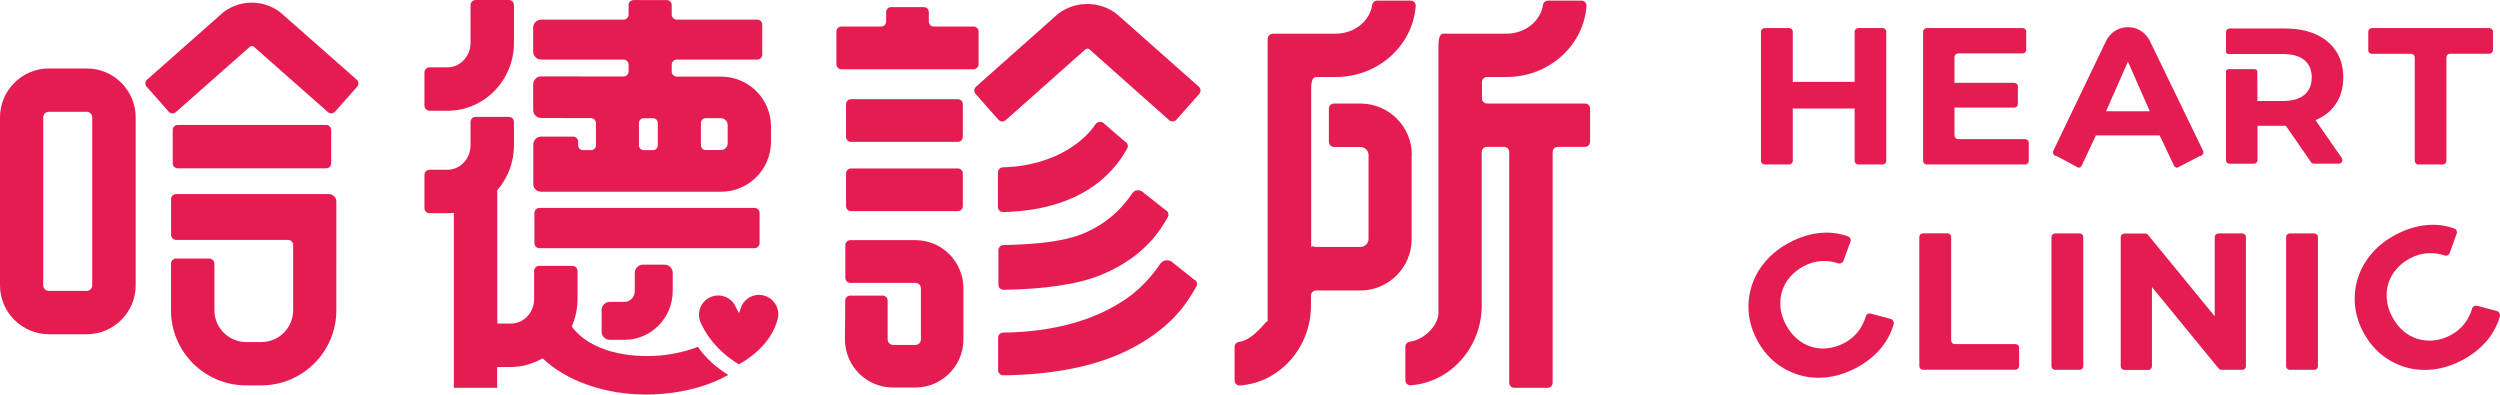 <?xml version="1.0" encoding="utf-8"?>
<svg xmlns="http://www.w3.org/2000/svg" viewBox="-294.207 365.119 245.79 38.79" width="245.79px" height="38.79px">
  <defs>
    <style type="text/css">
	.st0{opacity:0.8;fill:#F0F0F0;}
	.st1{fill:#FFFFFF;}
	.st2{fill:none;stroke:#E51C52;stroke-width:1.597;stroke-miterlimit:10;}
	.st3{fill:none;stroke:#000000;stroke-width:2;stroke-miterlimit:10;}
	.st4{fill:#E51C52;}
	.st5{opacity:0.05;fill:#E51C52;}
	.st6{fill:#FFE54D;}
	.st7{fill:#6ADBC6;}
	.st8{fill:#FF73C0;}
	.st9{fill:#D0D0D0;}
	.st10{fill:#ED4C5C;}
	.st11{fill:#0071B8;}
	.st12{fill:#616466;}
	.st13{fill:#FFCE31;}
	.st14{fill:#C79127;}
	.st15{fill:#94989B;}
	.st16{fill:#66CAF2;}
	.st17{fill:#B0BDC6;}
	.st18{fill:#CAD5DD;}
	.st19{fill:#DFE9EF;}
	.st20{clip-path:url(#SVGID_00000003788647492567396620000012193650055540771981_);}
	.st21{fill-rule:evenodd;clip-rule:evenodd;fill:#FFE1D2;}
	.st22{fill-rule:evenodd;clip-rule:evenodd;fill:#FFFFFF;}
	.st23{fill-rule:evenodd;clip-rule:evenodd;fill:#8DCCDD;}
	.st24{fill:#242424;}
	.st25{fill:#464646;}
	.st26{fill-rule:evenodd;clip-rule:evenodd;fill:#F6CB36;}
	.st27{fill-rule:evenodd;clip-rule:evenodd;}
	.st28{fill:#FF74AB;}
	.st29{clip-path:url(#SVGID_00000089567955497710894950000004564939106291094162_);}
	.st30{fill-rule:evenodd;clip-rule:evenodd;fill:#FFAFDB;}
	.st31{fill-rule:evenodd;clip-rule:evenodd;fill:#FFA5D1;}
	.st32{fill:#E4A374;}
	.st33{fill:#F2846B;}
	.st34{fill:#626262;}
	.st35{fill:#FF3D2B;}
	.st36{clip-path:url(#SVGID_00000072247754958669075860000003563604013372425393_);}
	.st37{fill-rule:evenodd;clip-rule:evenodd;fill:#FF8F71;}
	.st38{fill-rule:evenodd;clip-rule:evenodd;fill:#FF804E;}
	.st39{fill-rule:evenodd;clip-rule:evenodd;fill:#FFBCD3;}
	.st40{clip-path:url(#SVGID_00000044897576142351777560000005580061451103683720_);}
	.st41{fill-rule:evenodd;clip-rule:evenodd;fill:#FFC0DB;}
	.st42{fill:#FF5F49;}
	.st43{clip-path:url(#SVGID_00000037663531149197560620000016902674294341047205_);}
	.st44{fill-rule:evenodd;clip-rule:evenodd;fill:#EA6789;}
	.st45{fill-rule:evenodd;clip-rule:evenodd;fill:#FFDDD2;}
	.st46{fill-rule:evenodd;clip-rule:evenodd;fill:#463124;}
	.st47{clip-path:url(#SVGID_00000093876712289763696530000013491624063632452539_);}
	.st48{fill:#D9816D;}
	.st49{fill:#EEAC95;}
	.st50{fill-rule:evenodd;clip-rule:evenodd;fill:#ADECE4;}
	.st51{clip-path:url(#SVGID_00000060741536368871064450000000748190747862479003_);}
	.st52{fill-rule:evenodd;clip-rule:evenodd;fill:#FFE2D3;}
	.st53{fill:none;stroke:#000000;stroke-width:3.962;stroke-linecap:round;stroke-linejoin:round;stroke-miterlimit:22.926;}
	.st54{fill-rule:evenodd;clip-rule:evenodd;fill:#FFDECA;}
	.st55{fill:none;stroke:#985C3B;stroke-width:3.786;stroke-linecap:round;stroke-linejoin:round;stroke-miterlimit:22.926;}
	.st56{fill-rule:evenodd;clip-rule:evenodd;fill:#454544;}

		.st57{clip-path:url(#SVGID_00000135690378772157544680000008592861349934607804_);fill-rule:evenodd;clip-rule:evenodd;fill:#212121;}
	.st58{fill-rule:evenodd;clip-rule:evenodd;fill:#676155;}
	.st59{fill:none;stroke:#000000;stroke-width:3.962;stroke-miterlimit:22.926;}

		.st60{clip-path:url(#SVGID_00000007392077890153935540000011798188029761511558_);fill-rule:evenodd;clip-rule:evenodd;fill:#212121;}
	.st61{fill-rule:evenodd;clip-rule:evenodd;fill:#ABABAB;}
	.st62{fill-rule:evenodd;clip-rule:evenodd;fill:#232323;}
	.st63{fill:none;stroke:#676155;stroke-width:3.962;stroke-linecap:round;stroke-linejoin:round;stroke-miterlimit:22.926;}
	.st64{fill:none;stroke:#000000;stroke-width:3.962;stroke-linecap:round;stroke-miterlimit:22.926;}
	.st65{fill:none;stroke:#49443B;stroke-width:3.495;stroke-linecap:round;stroke-linejoin:round;stroke-miterlimit:22.926;}
	.st66{fill-rule:evenodd;clip-rule:evenodd;fill:#A7F9FD;}
	.st67{fill:none;stroke:#000000;stroke-width:3.786;stroke-linecap:round;stroke-linejoin:round;stroke-miterlimit:22.926;}
	.st68{fill:none;stroke:#49443B;stroke-width:2.33;stroke-linecap:round;stroke-linejoin:round;stroke-miterlimit:22.926;}
	.st69{fill:none;stroke:#25231E;stroke-width:5.126;stroke-linecap:round;stroke-linejoin:round;stroke-miterlimit:22.926;}
	.st70{fill-rule:evenodd;clip-rule:evenodd;fill:#F9DDCB;}
	.st71{fill:none;stroke:#25231E;stroke-width:3.938;stroke-linecap:round;stroke-miterlimit:22.926;}
	.st72{fill:none;stroke:#25231E;stroke-width:3.939;stroke-linecap:round;stroke-miterlimit:22.926;}
	.st73{fill:none;stroke:#25231E;stroke-width:3.138;stroke-linecap:round;stroke-linejoin:round;stroke-miterlimit:22.926;}
	.st74{fill:none;stroke:#25231E;stroke-width:3.139;stroke-linecap:round;stroke-linejoin:round;stroke-miterlimit:22.926;}
	.st75{fill:none;stroke:#25231E;stroke-width:3.937;stroke-linecap:round;stroke-miterlimit:22.926;}
	.st76{fill:none;stroke:#25231E;stroke-width:3.928;stroke-linecap:round;stroke-linejoin:round;stroke-miterlimit:22.926;}
	.st77{fill:none;stroke:#25231E;stroke-width:3.927;stroke-linecap:round;stroke-linejoin:round;stroke-miterlimit:22.926;}
	.st78{fill:none;stroke:#000000;stroke-width:3.95;stroke-linecap:round;stroke-linejoin:round;stroke-miterlimit:22.926;}
	.st79{fill:none;stroke:#25231E;stroke-width:4.703;stroke-linecap:round;stroke-linejoin:round;stroke-miterlimit:22.926;}
	.st80{fill:none;stroke:#25231E;stroke-width:4.703;stroke-linecap:round;stroke-linejoin:round;stroke-miterlimit:22.926;}
	.st81{fill:none;stroke:#25231E;stroke-width:3.921;stroke-linecap:round;stroke-linejoin:round;stroke-miterlimit:22.926;}
	.st82{fill:none;stroke:#C77246;stroke-width:4.744;stroke-linecap:round;stroke-linejoin:round;stroke-miterlimit:22.926;}
	.st83{clip-path:url(#SVGID_00000016775293371546092900000002987567014225728181_);}

		.st84{clip-path:url(#SVGID_00000151530495823522347790000001813150801217652912_);fill-rule:evenodd;clip-rule:evenodd;fill:#212121;}

		.st85{clip-path:url(#SVGID_00000159471713327028222550000011061486234049569179_);fill-rule:evenodd;clip-rule:evenodd;fill:#212121;}
	.st86{clip-path:url(#SVGID_00000108992935789586809350000010601311867958218941_);}

		.st87{clip-path:url(#SVGID_00000143586364811497997400000014987830311737532333_);fill-rule:evenodd;clip-rule:evenodd;fill:#212121;}

		.st88{clip-path:url(#SVGID_00000070824730279333431960000001740627053997239684_);fill-rule:evenodd;clip-rule:evenodd;fill:#212121;}
	.st89{clip-path:url(#SVGID_00000074430970795564153050000002217589742953714849_);}

		.st90{clip-path:url(#SVGID_00000109741731289495235600000017975313795970905239_);fill-rule:evenodd;clip-rule:evenodd;fill:#212121;}

		.st91{clip-path:url(#SVGID_00000021090089985969369580000015298764592402587041_);fill-rule:evenodd;clip-rule:evenodd;fill:#212121;}
	.st92{clip-path:url(#SVGID_00000004526927032962449650000012296599214677944767_);}

		.st93{clip-path:url(#SVGID_00000181793784863840742230000000963403634937846207_);fill-rule:evenodd;clip-rule:evenodd;fill:#212121;}

		.st94{clip-path:url(#SVGID_00000088128435907882526810000008452392843776641214_);fill-rule:evenodd;clip-rule:evenodd;fill:#212121;}
	.st95{clip-path:url(#SVGID_00000070113327048708011590000008444599769837744828_);}

		.st96{clip-path:url(#SVGID_00000127043297344388553280000005896812187696379547_);fill-rule:evenodd;clip-rule:evenodd;fill:#212121;}

		.st97{clip-path:url(#SVGID_00000067205833948816596680000004138472364054595004_);fill-rule:evenodd;clip-rule:evenodd;fill:#212121;}
	.st98{opacity:0.3;fill:none;stroke:#000000;stroke-miterlimit:10;}
	.st99{fill:none;stroke:#707070;stroke-miterlimit:10;}
	.st100{clip-path:url(#SVGID_00000172441502015638981160000003839626173466597013_);}
	.st101{clip-path:url(#SVGID_00000103951293729007100510000007477648581370459803_);}
	.st102{clip-path:url(#SVGID_00000050657637020267698730000007794497233976850566_);}
	.st103{clip-path:url(#SVGID_00000174591829408416664060000005413568335083643807_);}
	.st104{clip-path:url(#SVGID_00000180338214505715203030000011210933480113110971_);}
	.st105{fill:#FDFEFF;}
	.st106{fill:#F3F3F3;}
	.st107{fill:none;stroke:#000000;stroke-width:5;stroke-miterlimit:10;}
	.st108{clip-path:url(#SVGID_00000093174670025935718900000004200262371505239719_);}
	.st109{clip-path:url(#SVGID_00000131345553559926493210000012372558883472805050_);}
	.st110{opacity:0.2;}
	.st111{fill:#C6C6C6;}
	.st112{fill:#7F7F7F;}
	.st113{opacity:0.8;fill:#939292;}
	.st114{clip-path:url(#SVGID_00000170275066756171548760000003794827903270323860_);}

		.st115{fill-rule:evenodd;clip-rule:evenodd;fill:none;stroke:#242424;stroke-width:5.534;stroke-linecap:round;stroke-linejoin:round;stroke-miterlimit:10;}
	.st116{opacity:0.4;}
	.st117{fill:#FFFFFF;stroke:#3F3F3F;stroke-miterlimit:10;}
	.st118{fill:#FFFFFF;stroke:#3F3F3F;stroke-width:2;stroke-miterlimit:10;}
	.st119{fill:#FFFFFF;stroke:#3F3F3F;stroke-width:0.8;stroke-miterlimit:10;}
	.st120{fill:#D13655;}
	.st121{clip-path:url(#SVGID_00000001645614145499293370000011963422717575814543_);}
	.st122{fill:none;stroke:#A8A8A8;stroke-miterlimit:10;}
	.st123{fill:none;stroke:#000000;stroke-width:1.378;stroke-miterlimit:10;}
	.st124{fill:none;stroke:#000000;stroke-width:1.439;stroke-miterlimit:10;}
	.st125{clip-path:url(#SVGID_00000072965451409974378020000000868710327948758701_);}
	.st126{opacity:0.7;}
	.st127{clip-path:url(#SVGID_00000085954280213685244220000014527844347993614238_);}
	.st128{clip-path:url(#SVGID_00000028309771471314923460000003696619814257554623_);}
	.st129{opacity:0.3;}
	.st130{clip-path:url(#SVGID_00000160170320589839325040000012754120665731856814_);}
	.st131{clip-path:url(#SVGID_00000145755904753650518990000005116092505799524540_);}
	.st132{clip-path:url(#SVGID_00000131331958205791536760000002127501862531401127_);}
	.st133{clip-path:url(#SVGID_00000065065577504918169420000013169645494663246519_);}
	.st134{clip-path:url(#SVGID_00000068647798024654570140000009357037845125757585_);}
	.st135{clip-path:url(#SVGID_00000069369026445231178910000016023766511731348900_);}
	.st136{fill:none;stroke:#EFEFEF;stroke-width:0.991;stroke-miterlimit:10;}
	.st137{fill:none;stroke:#E51C52;stroke-miterlimit:10;}
	.st138{fill:none;stroke:#020202;stroke-miterlimit:10;}
	.st139{opacity:0.9;}
	.st140{fill:#DBDBDB;}
	.st141{opacity:0.6;fill:#FFFFFF;}
	.st142{fill:#FFFFFF;stroke:#646464;stroke-miterlimit:10;}
	.st143{fill:none;stroke:#1E1E1E;stroke-width:0.811;stroke-miterlimit:10;}
	.st144{fill:none;stroke:#000000;stroke-width:0.811;stroke-miterlimit:10;}
	.st145{clip-path:url(#SVGID_00000065779454238800097010000012198490344685555355_);}
	.st146{clip-path:url(#SVGID_00000106829392083777699210000004120409257141701305_);}
	.st147{fill:none;stroke:#000000;stroke-width:2.452;stroke-linejoin:round;stroke-miterlimit:22.926;}
	.st148{fill:none;stroke:#000000;stroke-width:2.452;stroke-linecap:round;stroke-linejoin:round;stroke-miterlimit:22.926;}
	.st149{fill-rule:evenodd;clip-rule:evenodd;fill:#8ECDDE;}
	.st150{fill:none;stroke:#25231E;stroke-width:2.452;stroke-linecap:round;stroke-linejoin:round;stroke-miterlimit:22.926;}
	.st151{fill:none;stroke:#000000;stroke-width:1.803;stroke-linejoin:round;stroke-miterlimit:22.926;}
	.st152{fill:none;stroke:#25231E;stroke-width:2.055;stroke-linecap:round;stroke-linejoin:round;stroke-miterlimit:22.926;}
	.st153{fill:none;stroke:#49443B;stroke-width:2.452;stroke-linecap:round;stroke-linejoin:round;stroke-miterlimit:22.926;}
	.st154{fill:none;stroke:#25231E;stroke-width:1.803;stroke-linecap:round;stroke-linejoin:round;stroke-miterlimit:22.926;}
	.st155{fill:none;stroke:#000000;stroke-width:2.164;stroke-linecap:round;stroke-linejoin:round;stroke-miterlimit:22.926;}
	.st156{fill-rule:evenodd;clip-rule:evenodd;fill:#F7CC36;}
	.st157{fill-rule:evenodd;clip-rule:evenodd;fill:#FFFBDE;}
	.st158{fill:none;stroke:#000000;stroke-width:1.694;stroke-linecap:round;stroke-linejoin:round;stroke-miterlimit:22.926;}
	.st159{fill:none;stroke:#000000;stroke-width:1.803;stroke-linecap:round;stroke-linejoin:round;stroke-miterlimit:22.926;}
	.st160{fill:none;stroke:#FF74AC;stroke-width:2.524;stroke-linecap:round;stroke-linejoin:round;stroke-miterlimit:22.926;}
	.st161{fill:none;stroke:#000000;stroke-width:2.452;stroke-linecap:round;stroke-miterlimit:22.926;}
	.st162{fill-rule:evenodd;clip-rule:evenodd;fill:#FFB0DC;}
	.st163{fill:none;stroke:#000000;stroke-width:2.452;stroke-miterlimit:22.926;}
	.st164{fill-rule:evenodd;clip-rule:evenodd;fill:#FFA6D2;}
	.st165{fill:none;stroke:#E5A474;stroke-width:1.315;stroke-linecap:round;stroke-linejoin:round;stroke-miterlimit:22.926;}
	.st166{fill:none;stroke:#000000;stroke-width:2.74;stroke-linecap:round;stroke-linejoin:round;stroke-miterlimit:22.926;}
	.st167{fill:none;stroke:#F3846B;stroke-width:3.173;stroke-linecap:round;stroke-linejoin:round;stroke-miterlimit:22.926;}
	.st168{fill:none;stroke:#000000;stroke-width:0.548;stroke-miterlimit:22.926;}
	.st169{fill:none;stroke:#676155;stroke-width:1.803;stroke-linecap:round;stroke-linejoin:round;stroke-miterlimit:22.926;}
	.st170{fill:none;stroke:#000000;stroke-width:5.409;stroke-miterlimit:22.926;}
	.st171{fill-rule:evenodd;clip-rule:evenodd;fill:#EB678A;}
	.st172{fill-rule:evenodd;clip-rule:evenodd;fill:#FFDED3;}
	.st173{fill:none;stroke:#000000;stroke-width:1.731;stroke-linecap:round;stroke-linejoin:round;stroke-miterlimit:22.926;}
	.st174{fill-rule:evenodd;clip-rule:evenodd;fill:#472F1D;}

		.st175{clip-path:url(#SVGID_00000087408993735930648840000006729897317083606933_);fill-rule:evenodd;clip-rule:evenodd;fill:#FFFBDE;}
	.st176{fill:none;stroke:#DB816D;stroke-width:1.803;stroke-linecap:round;stroke-linejoin:round;stroke-miterlimit:22.926;}
	.st177{fill:none;stroke:#000000;stroke-width:3.173;stroke-linecap:round;stroke-linejoin:round;stroke-miterlimit:22.926;}
	.st178{fill:none;stroke:#EFAD96;stroke-width:1.803;stroke-linecap:round;stroke-linejoin:round;stroke-miterlimit:22.926;}
	.st179{fill-rule:evenodd;clip-rule:evenodd;fill:#AEEDE5;}
	.st180{fill-rule:evenodd;clip-rule:evenodd;fill:#FF9071;}
	.st181{fill:none;stroke:#49443B;stroke-width:2.164;stroke-linecap:round;stroke-linejoin:round;stroke-miterlimit:22.926;}
	.st182{fill:none;stroke:#25231E;stroke-width:3.173;stroke-linecap:round;stroke-linejoin:round;stroke-miterlimit:22.926;}
	.st183{fill-rule:evenodd;clip-rule:evenodd;fill:#FFBCD4;}
	.st184{fill:none;stroke:#25231E;stroke-width:2.344;stroke-linecap:round;stroke-linejoin:round;stroke-miterlimit:22.926;}

		.st185{clip-path:url(#SVGID_00000078007515909940658280000001915293939782399913_);fill-rule:evenodd;clip-rule:evenodd;fill:#FFC1DC;}
	.st186{fill:none;stroke:#000000;stroke-width:2.885;stroke-linecap:round;stroke-linejoin:round;stroke-miterlimit:22.926;}
	.st187{fill:none;stroke:#FF5F49;stroke-width:3.606;stroke-linecap:round;stroke-miterlimit:22.926;}
	.st188{fill:none;stroke:#985C3B;stroke-width:2.344;stroke-linecap:round;stroke-linejoin:round;stroke-miterlimit:22.926;}

		.st189{clip-path:url(#SVGID_00000085936699385710682180000004427463841377896081_);fill-rule:evenodd;clip-rule:evenodd;fill:#212121;}

		.st190{clip-path:url(#SVGID_00000023248465632559320100000013734132225464717230_);fill-rule:evenodd;clip-rule:evenodd;fill:#212121;}
	.st191{fill:none;stroke:#676155;stroke-width:2.452;stroke-linecap:round;stroke-linejoin:round;stroke-miterlimit:22.926;}
	.st192{fill:none;stroke:#000000;stroke-width:2.344;stroke-linecap:round;stroke-linejoin:round;stroke-miterlimit:22.926;}
	.st193{fill:none;stroke:#49443B;stroke-width:1.442;stroke-linecap:round;stroke-linejoin:round;stroke-miterlimit:22.926;}
	.st194{fill:none;stroke:#25231E;stroke-width:2.437;stroke-linecap:round;stroke-miterlimit:22.926;}
	.st195{fill:none;stroke:#25231E;stroke-width:2.438;stroke-linecap:round;stroke-miterlimit:22.926;}
	.st196{fill:none;stroke:#25231E;stroke-width:1.942;stroke-linecap:round;stroke-linejoin:round;stroke-miterlimit:22.926;}
	.st197{fill:none;stroke:#25231E;stroke-width:1.943;stroke-linecap:round;stroke-linejoin:round;stroke-miterlimit:22.926;}
	.st198{fill:none;stroke:#25231E;stroke-width:2.437;stroke-linecap:round;stroke-miterlimit:22.926;}
	.st199{fill:none;stroke:#25231E;stroke-width:2.431;stroke-linecap:round;stroke-linejoin:round;stroke-miterlimit:22.926;}
	.st200{fill:none;stroke:#25231E;stroke-width:2.431;stroke-linecap:round;stroke-linejoin:round;stroke-miterlimit:22.926;}
	.st201{fill:none;stroke:#000000;stroke-width:2.445;stroke-linecap:round;stroke-linejoin:round;stroke-miterlimit:22.926;}
	.st202{fill:none;stroke:#25231E;stroke-width:2.911;stroke-linecap:round;stroke-linejoin:round;stroke-miterlimit:22.926;}
	.st203{fill:none;stroke:#25231E;stroke-width:2.427;stroke-linecap:round;stroke-linejoin:round;stroke-miterlimit:22.926;}
	.st204{fill:none;stroke:#C77246;stroke-width:2.936;stroke-linecap:round;stroke-linejoin:round;stroke-miterlimit:22.926;}
	.st205{opacity:0.3;fill:none;stroke:#000000;stroke-width:0.981;stroke-miterlimit:10;}
	.st206{fill:none;stroke:#000000;stroke-width:0.929;stroke-miterlimit:10;}
	.st207{fill:#C8C8C8;}
	.st208{fill:none;stroke:#E51C52;stroke-width:1.072;stroke-miterlimit:10;}
	.st209{fill:none;stroke:#E51C52;stroke-width:6.677;stroke-linecap:round;stroke-miterlimit:10;}
	.st210{clip-path:url(#SVGID_00000176738432661664411420000017872582413361927861_);}

		.st211{clip-path:url(#SVGID_00000075878649049108699950000012602750618253841328_);fill-rule:evenodd;clip-rule:evenodd;fill:#212121;}

		.st212{clip-path:url(#SVGID_00000001639441816106894070000017217587151309172115_);fill-rule:evenodd;clip-rule:evenodd;fill:#212121;}
	.st213{clip-path:url(#SVGID_00000147902277218530063270000009912045633415782530_);}
	.st214{clip-path:url(#SVGID_00000139258901773741113860000002812604289060177843_);}
	.st215{fill:none;stroke:#646464;stroke-miterlimit:10;}
	.st216{clip-path:url(#SVGID_00000057112469538511238290000003823846996822189465_);}
	.st217{font-family:'Roboto-Light';}
	.st218{font-size:25.796px;}
	.st219{fill:none;stroke:#1E1E1E;stroke-width:0.78;stroke-miterlimit:10;}
	.st220{fill:none;stroke:#FFFFFF;stroke-miterlimit:10;}
	.st221{clip-path:url(#SVGID_00000173147583925092145390000006073812267182479269_);}
	.st222{clip-path:url(#SVGID_00000125592778046165089470000002499948703258167462_);}
	.st223{clip-path:url(#SVGID_00000141432408200947437870000009064541348052305590_);}
	.st224{font-family:'Roboto-Medium';}
	.st225{font-size:27.42px;}
	.st226{fill:#EBFF2C;}
	.st227{fill-rule:evenodd;clip-rule:evenodd;fill:#F9E2D3;}
	.st228{fill:#322C2B;}
	.st229{fill-rule:evenodd;clip-rule:evenodd;fill:#FDFDFD;}
	.st230{opacity:0.29;}
	.st231{fill-rule:evenodd;clip-rule:evenodd;fill:#322C2B;}
	.st232{fill-rule:evenodd;clip-rule:evenodd;fill:#F2AFDB;}
	.st233{fill-rule:evenodd;clip-rule:evenodd;fill:#F1A5D2;}
	.st234{fill:#E6A573;}
	.st235{fill:#ED836A;}
	.st236{fill:#757475;}
	.st237{fill-rule:evenodd;clip-rule:evenodd;fill:#E93323;}
	.st238{fill-rule:evenodd;clip-rule:evenodd;fill:#F6CD46;}
	.st239{fill-rule:evenodd;clip-rule:evenodd;fill:#AAABAB;}
	.st240{fill-rule:evenodd;clip-rule:evenodd;fill:#8ECEDF;}
	.st241{fill-rule:evenodd;clip-rule:evenodd;fill:#464443;}
	.st242{fill-rule:evenodd;clip-rule:evenodd;fill:#F8DDCB;}
	.st243{fill:#A1664E;}
	.st244{fill-rule:evenodd;clip-rule:evenodd;fill:#5F5D5D;}
	.st245{clip-path:url(#SVGID_00000049179723481740907140000011744995289819190691_);}
	.st246{fill:#8A8A8B;}
	.st247{fill-rule:evenodd;clip-rule:evenodd;fill:#757475;}
	.st248{clip-path:url(#SVGID_00000122708806388054160990000010699471242135169683_);}
	.st249{fill:#A0A0A0;}
	.st250{fill-rule:evenodd;clip-rule:evenodd;fill:#B5B5B6;}
	.st251{fill:#5F5D5D;}
	.st252{fill-rule:evenodd;clip-rule:evenodd;fill:#A8FAFD;}
	.st253{fill:#464443;}
	.st254{fill-rule:evenodd;clip-rule:evenodd;fill:#5878C4;}
	.st255{fill-rule:evenodd;clip-rule:evenodd;fill:#F9E0D1;}
	.st256{fill:#C77347;}
	.st257{fill-rule:evenodd;clip-rule:evenodd;fill:#ED7D4B;}
	.st258{fill-rule:evenodd;clip-rule:evenodd;fill:#EE8D6F;}
	.st259{fill-rule:evenodd;clip-rule:evenodd;fill:#F4BCD4;}
	.st260{fill-rule:evenodd;clip-rule:evenodd;fill:#F4C1DC;}
	.st261{fill:#EB5A45;}
	.st262{fill-rule:evenodd;clip-rule:evenodd;fill:#F2C68B;}
	.st263{fill-rule:evenodd;clip-rule:evenodd;fill:#FBEBCA;}
	.st264{fill-rule:evenodd;clip-rule:evenodd;fill:#EEE45D;}
	.st265{fill-rule:evenodd;clip-rule:evenodd;fill:#FDF9A6;}
	.st266{fill:#EC72AC;}
	.st267{fill-rule:evenodd;clip-rule:evenodd;fill:#EF9670;}
	.st268{fill-rule:evenodd;clip-rule:evenodd;fill:#F8DDD3;}
	.st269{fill-rule:evenodd;clip-rule:evenodd;fill:#583F33;}
	.st270{clip-path:url(#SVGID_00000005951215805644146780000001177475302150972544_);}
	.st271{fill:#DB816D;}
	.st272{fill:#F0AE96;}
	.st273{fill-rule:evenodd;clip-rule:evenodd;fill:#AEEEE6;}
	.st274{fill:none;stroke:#E51C52;stroke-width:7.711;stroke-linecap:round;stroke-miterlimit:10;}
	.st275{clip-path:url(#SVGID_00000054950551246531324940000003710823615002347181_);}
	.st276{clip-path:url(#SVGID_00000093148265540407866360000012033833716041609620_);}
	.st277{clip-path:url(#SVGID_00000117668532859298909870000013058671757576250038_);}
	.st278{clip-path:url(#SVGID_00000007423921953304727460000012125114555699330481_);}
	.st279{clip-path:url(#SVGID_00000118376168651265113420000011280988601062696603_);}
	.st280{clip-path:url(#SVGID_00000039113208727272009860000018320019637984095410_);}
	.st281{clip-path:url(#SVGID_00000031165033760197733750000005611723197208037820_);}
	.st282{clip-path:url(#SVGID_00000109026055774964319360000000870413803839614628_);}
	.st283{fill:none;stroke:#E52C52;stroke-miterlimit:10;}
	.st284{fill:#2C88C6;}
</style>
  </defs>
  <g transform="matrix(1, 0, 0, 1, -433.427, 298.839)">
    <path class="st4" d="M312.71,82.45h2.41c0.2,0,0.36-0.16,0.36-0.36v-5.16c0.03,0.01,0.07,0.02,0.11,0.02h5.84 c0.05,0,0.09-0.01,0.13-0.03v5.17c0,0.2,0.16,0.36,0.36,0.36h2.39c0.2,0,0.36-0.16,0.36-0.36V69.4c0-0.2-0.16-0.36-0.36-0.36 h-2.39c-0.2,0-0.36,0.16-0.36,0.36v4.96c-0.04-0.02-0.08-0.03-0.13-0.03h-5.84c-0.04,0-0.07,0.01-0.11,0.02V69.4 c0-0.2-0.16-0.36-0.36-0.36h-2.41c-0.2,0-0.36,0.16-0.36,0.36v12.69C312.36,82.29,312.52,82.45,312.71,82.45z"/>
    <path class="st4" d="M338.32,79.96h-6.58c-0.2,0-0.36-0.16-0.36-0.36v-2.77c0.04,0.02,0.08,0.03,0.13,0.03h5.74 c0.2,0,0.36-0.16,0.36-0.36v-1.72c0-0.2-0.16-0.36-0.36-0.36h-5.74c-0.05,0-0.09,0.01-0.13,0.03v-2.56 c0-0.2,0.16-0.36,0.36-0.36h6.33c0.2,0,0.36-0.16,0.36-0.36V69.4c0-0.2-0.16-0.36-0.36-0.36h-9.42c-0.2,0-0.36,0.16-0.36,0.36 v12.69c0,0.2,0.16,0.36,0.36,0.36h9.67c0.2,0,0.36-0.16,0.36-0.36v-1.77C338.68,80.12,338.52,79.96,338.32,79.96z"/>
    <path class="st4" d="M352.95,82.55c0.06,0.13,0.19,0.22,0.33,0.22l2.21-1.15c0.26,0,0.44-0.27,0.33-0.51l-5.21-10.75 c-0.38-0.86-1.24-1.41-2.18-1.41c-0.94,0-1.8,0.56-2.18,1.42l-5.16,10.74c-0.11,0.24,0.07,0.51,0.33,0.51l2.14,1.15 c0.15,0,0.28-0.09,0.33-0.22l1.39-2.96h6.27L352.95,82.55z M346.28,77.22l2.15-4.88l2.15,4.88H346.28z"/>
    <path class="st4" d="M372.41,71.57h3.86c0.2,0,0.36,0.16,0.36,0.36v10.16c0,0.2,0.16,0.36,0.36,0.36h2.39 c0.2,0,0.36-0.16,0.36-0.36V71.92c0-0.2,0.16-0.36,0.36-0.36h3.86c0.2,0,0.36-0.16,0.36-0.36V69.4c0-0.2-0.16-0.36-0.36-0.36 h-11.54c-0.2,0-0.36,0.16-0.36,0.36v1.81C372.05,71.41,372.21,71.57,372.41,71.57z"/>
    <path class="st4" d="M325.09,97.63l-1.95-0.52c-0.21-0.06-0.42,0.06-0.48,0.27c-0.16,0.53-0.39,1.01-0.7,1.42 c-0.37,0.5-0.85,0.91-1.43,1.21c-0.55,0.29-1.11,0.46-1.66,0.51c-0.55,0.06-1.09,0-1.6-0.16c-0.51-0.16-0.98-0.42-1.4-0.79 c-0.42-0.36-0.78-0.83-1.08-1.39c-0.29-0.56-0.47-1.12-0.52-1.68c-0.05-0.55,0-1.09,0.16-1.6c0.16-0.51,0.42-0.98,0.79-1.4 c0.36-0.42,0.82-0.78,1.37-1.07c0.58-0.3,1.19-0.47,1.81-0.49c0.51-0.02,1.04,0.06,1.56,0.23c0.2,0.06,0.42-0.04,0.5-0.24 l0.69-1.9c0.04-0.1,0.03-0.21-0.01-0.3c-0.04-0.1-0.12-0.17-0.22-0.21c-0.83-0.3-1.71-0.42-2.62-0.35 c-1.03,0.08-2.07,0.39-3.1,0.93c-0.92,0.48-1.7,1.08-2.33,1.79c-0.63,0.71-1.1,1.51-1.39,2.37c-0.29,0.86-0.41,1.76-0.34,2.68 c0.07,0.92,0.34,1.84,0.81,2.73c0.47,0.9,1.07,1.64,1.78,2.22c0.71,0.58,1.52,1,2.38,1.26c0.61,0.18,1.24,0.27,1.88,0.27 c0.28,0,0.56-0.02,0.85-0.05c0.94-0.11,1.89-0.41,2.81-0.89c1.04-0.54,1.9-1.23,2.55-2.03c0.57-0.71,0.98-1.5,1.21-2.35 C325.43,97.9,325.3,97.68,325.09,97.63z"/>
    <path class="st4" d="M384.95,97.05c-0.05-0.09-0.14-0.16-0.25-0.19l-1.95-0.52c-0.21-0.05-0.42,0.06-0.48,0.27 c-0.16,0.53-0.39,1.01-0.7,1.42c-0.37,0.5-0.85,0.91-1.43,1.21c-0.55,0.29-1.11,0.46-1.66,0.51c-0.56,0.05-1.09,0-1.6-0.16 c-0.51-0.16-0.98-0.42-1.4-0.79c-0.42-0.36-0.78-0.83-1.08-1.39c-0.29-0.56-0.47-1.12-0.52-1.68c-0.05-0.55,0-1.09,0.16-1.6 c0.16-0.51,0.42-0.98,0.79-1.4c0.36-0.42,0.82-0.78,1.37-1.07c0.58-0.3,1.19-0.47,1.81-0.49c0.52-0.02,1.04,0.06,1.56,0.23 c0.2,0.07,0.42-0.04,0.49-0.24l0.69-1.9c0.04-0.1,0.03-0.21-0.01-0.31c-0.04-0.09-0.12-0.17-0.22-0.2 c-0.83-0.3-1.71-0.42-2.62-0.35c-1.03,0.08-2.07,0.39-3.1,0.93c-0.92,0.48-1.7,1.08-2.33,1.79c-0.63,0.71-1.1,1.51-1.39,2.37 c-0.29,0.86-0.41,1.76-0.34,2.68c0.07,0.92,0.34,1.84,0.81,2.73c0.47,0.89,1.07,1.64,1.78,2.22c0.71,0.58,1.52,1,2.38,1.26 c0.61,0.18,1.24,0.27,1.88,0.27c0.28,0,0.56-0.02,0.85-0.05c0.95-0.11,1.89-0.41,2.81-0.89c1.04-0.54,1.9-1.23,2.55-2.03 c0.57-0.71,0.98-1.5,1.21-2.35C385.01,97.25,385,97.14,384.95,97.05z"/>
    <path class="st4" d="M343.68,89.23h-2.41c-0.2,0-0.36,0.16-0.36,0.36v12.69c0,0.2,0.16,0.36,0.36,0.36h2.41 c0.2,0,0.36-0.16,0.36-0.36V89.58C344.04,89.39,343.88,89.23,343.68,89.23z"/>
    <path class="st4" d="M337.38,100.11h-5.97c-0.2,0-0.36-0.16-0.36-0.36V89.58c0-0.2-0.16-0.36-0.36-0.36h-2.41 c-0.2,0-0.36,0.16-0.36,0.36v12.69c0,0.2,0.16,0.36,0.36,0.36h9.09c0.2,0,0.36-0.16,0.36-0.36v-1.81 C337.74,100.27,337.58,100.11,337.38,100.11z"/>
    <path class="st4" d="M359.67,89.23h-2.35c-0.2,0-0.36,0.16-0.36,0.36v7.78l-6.56-8c-0.07-0.08-0.17-0.13-0.28-0.13h-2.04 c-0.2,0-0.36,0.16-0.36,0.36v12.69c0,0.2,0.16,0.36,0.36,0.36h2.35c0.2,0,0.36-0.16,0.36-0.36V94.5l6.56,8.01 c0.07,0.08,0.17,0.13,0.28,0.13h2.04c0.2,0,0.36-0.16,0.36-0.36V89.58C360.03,89.39,359.87,89.23,359.67,89.23z"/>
    <path class="st4" d="M366.75,89.23h-2.41c-0.2,0-0.36,0.16-0.36,0.36v12.69c0,0.2,0.16,0.36,0.36,0.36h2.41 c0.2,0,0.36-0.16,0.36-0.36V89.58C367.11,89.39,366.95,89.23,366.75,89.23z"/>
    <path class="st4" d="M368.9,76.45c0.47-0.71,0.7-1.57,0.7-2.57c0-0.99-0.23-1.84-0.7-2.56c-0.47-0.72-1.13-1.28-1.99-1.66 c-0.86-0.39-1.89-0.58-3.08-0.58h-2.69h-0.14h-2.57c-0.2,0-0.36,0.16-0.36,0.36v1.9c0,0.14,0.11,0.25,0.25,0.25h2.83h0.36h2.14 c0.94,0,1.65,0.2,2.13,0.6c0.48,0.4,0.72,0.97,0.72,1.7c0,0.73-0.24,1.3-0.72,1.71c-0.48,0.41-1.19,0.61-2.13,0.61h-2.49 l-0.01-2.88c0-0.14-0.11-0.25-0.25-0.25h-2.58c-0.14,0-0.25,0.11-0.25,0.25v8.69c0,0.2,0.16,0.36,0.36,0.36h2.38 c0.2,0,0.36-0.16,0.36-0.36v-3.37h2.66c0.05,0,0.09,0,0.13,0l2.47,3.57c0.07,0.1,0.18,0.15,0.29,0.15h2.44 c0.29,0,0.46-0.32,0.29-0.56l-2.58-3.72c0.01,0,0.01,0,0.02-0.01C367.77,77.71,368.44,77.17,368.9,76.45z"/>
    <path class="st4" d="M147.75,73.01h-3.72c-2.65,0-4.81,2.16-4.81,4.81v16.51c0,2.65,2.16,4.81,4.81,4.81h3.72 c2.65,0,4.81-2.16,4.81-4.81V77.82C152.56,75.17,150.4,73.01,147.75,73.01z M148.29,94.33c0,0.3-0.24,0.55-0.55,0.55h-3.72 c-0.3,0-0.55-0.24-0.55-0.55V77.82c0-0.3,0.24-0.55,0.55-0.55h3.72c0.3,0,0.55,0.24,0.55,0.55V94.33z"/>
    <path class="st4" d="M171.55,85.36H159.8h-0.53h-2.73c-0.28,0-0.5,0.22-0.5,0.5v3.5c0,0.28,0.23,0.51,0.51,0.51h3.75h2.25h4.99 c0.28,0,0.5,0.22,0.5,0.5v6.41c0,1.73-1.4,3.13-3.13,3.13h-1.48c-1.73,0-3.13-1.4-3.13-3.13v-4.57c0-0.28-0.23-0.51-0.51-0.51 h-3.25c-0.28,0-0.51,0.23-0.51,0.51v4.57c0,4.08,3.31,7.39,7.39,7.39h1.48c4.08,0,7.39-3.31,7.39-7.39V86.11 C172.3,85.69,171.96,85.36,171.55,85.36z"/>
    <path class="st4" d="M171.28,82.83c0.27,0,0.5-0.22,0.5-0.5v-3.27c0-0.27-0.22-0.5-0.5-0.5H156.7c-0.27,0-0.5,0.22-0.5,0.5v3.27 c0,0.27,0.22,0.5,0.5,0.5H171.28z"/>
    <path class="st4" d="M166.89,67.59c-0.07-0.06-0.15-0.12-0.22-0.18c-1.61-1.16-3.78-1.16-5.39,0c-0.08,0.05-0.15,0.12-0.22,0.18 l-7.38,6.52c-0.21,0.18-0.22,0.49-0.04,0.7l2.17,2.45c0.18,0.21,0.49,0.22,0.7,0.04l7.31-6.45c0.1-0.06,0.23-0.06,0.33,0 l7.31,6.45c0.21,0.18,0.52,0.16,0.7-0.04l2.17-2.45c0.18-0.21,0.16-0.52-0.04-0.7L166.89,67.59z"/>
    <path class="st4" d="M192.41,85.13h17.7c2.71,0,4.91-2.2,4.91-4.91v-1.5c0-2.71-2.19-4.9-4.9-4.91l-4.37,0 c-0.27,0-0.49-0.22-0.49-0.49v-0.69c0-0.27,0.22-0.49,0.49-0.49h7.92c0.27,0,0.49-0.22,0.49-0.49V68.7 c0-0.27-0.22-0.49-0.49-0.49h-7.92c-0.27,0-0.49-0.22-0.49-0.49v-0.94c0-0.27-0.22-0.49-0.49-0.49h-3.26 c-0.27,0-0.49,0.22-0.49,0.49v0.94c0,0.27-0.22,0.49-0.49,0.49h-8.1c-0.44,0-0.79,0.35-0.79,0.79v2.35 c0,0.44,0.35,0.79,0.79,0.79h8.1c0.27,0,0.49,0.22,0.49,0.49v0.68c0,0.27-0.22,0.49-0.49,0.49l-8.1-0.01 c-0.44,0-0.79,0.35-0.79,0.79v2.51c0,0.44,0.35,0.79,0.79,0.79l4.89,0.01c0.27,0,0.49,0.22,0.49,0.49v2.19 c0,0.26-0.21,0.47-0.47,0.47h-0.81c-0.26,0-0.47-0.21-0.47-0.47V80.2c0-0.27-0.22-0.49-0.49-0.49h-3.13 c-0.44,0-0.79,0.35-0.79,0.79v3.84C191.62,84.77,191.98,85.13,192.41,85.13z M208.13,78.37c0-0.26,0.21-0.47,0.47-0.47l1.5,0 c0.37,0,0.66,0.3,0.66,0.66v1.81c0,0.37-0.3,0.66-0.66,0.66h-1.5c-0.26,0-0.47-0.21-0.47-0.47V78.37z M202.04,78.37 c0-0.26,0.21-0.47,0.47-0.47l0.91,0c0.26,0,0.47,0.21,0.47,0.47v2.2c0,0.26-0.21,0.47-0.47,0.47h-0.91 c-0.26,0-0.47-0.21-0.47-0.47V78.37z"/>
    <path class="st4" d="M181.46,77.17h1.75c3.61,0,6.54-2.99,6.54-6.67v-3.72c0-0.27-0.22-0.5-0.5-0.5h-3.27 c-0.27,0-0.5,0.22-0.5,0.5v3.72c0,1.32-1.02,2.4-2.28,2.4h-1.75c-0.27,0-0.5,0.22-0.5,0.5v3.27 C180.96,76.95,181.19,77.17,181.46,77.17z"/>
    <path class="st4" d="M202.43,92.3c-0.44,0-0.8,0.36-0.8,0.8v1.78c0,0.6-0.45,1.08-1,1.08h-1.46c-0.44,0-0.8,0.36-0.8,0.8v2.13 c0,0.44,0.36,0.8,0.8,0.8h1.46c2.61,0,4.73-2.16,4.73-4.81v-1.78c0-0.44-0.36-0.8-0.8-0.8H202.43z"/>
    <path class="st4" d="M207.83,100.38c-1.07,0.42-2.34,0.72-3.7,0.85c-3.01,0.27-6.88-0.36-8.7-2.85 c0.36-0.82,0.57-1.73,0.57-2.69v-2.77c0-0.27-0.22-0.5-0.5-0.5h-3.27c-0.27,0-0.5,0.22-0.5,0.5v2.77c0,1.32-1.02,2.4-2.28,2.4 h-1.32l0-0.05c-0.03-0.12-0.02-1.66-0.02-1.8c0-1.31,0-2.62,0-3.93c0-2.35,0-4.69,0-7.04c0-0.05-0.03-0.25,0-0.29 c1.02-1.18,1.64-2.72,1.64-4.41v-2.3c0-0.27-0.22-0.5-0.5-0.5h-3.27c-0.27,0-0.5,0.22-0.5,0.5v2.3c0,1.32-1.02,2.4-2.28,2.4 h-1.75c-0.27,0-0.5,0.22-0.5,0.5v3.27c0,0.27,0.22,0.5,0.5,0.5h1.75c0.22,0,0.43-0.01,0.64-0.03v17.2h4.26v-1.88l0-0.17h1.34 c1.14,0,2.2-0.33,3.13-0.85c2.36,2.26,6.18,3.56,10.17,3.56c0.56,0,1.13-0.02,1.72-0.08c2.47-0.22,4.64-0.88,6.36-1.85 C209.62,102.4,208.59,101.48,207.83,100.38z"/>
    <path class="st4" d="M213.9,90.18v-2.96c0-0.27-0.22-0.5-0.5-0.5h-21.14c-0.27,0-0.5,0.22-0.5,0.5v2.96c0,0.27,0.22,0.5,0.5,0.5 h21.14C213.68,90.67,213.9,90.45,213.9,90.18z"/>
    <path class="st4" d="M214.3,95.33c-1.01-0.26-2.04,0.36-2.29,1.37c-0.03,0.12-0.08,0.24-0.13,0.36c-0.12-0.2-0.24-0.4-0.33-0.62 c-0.43-0.95-1.55-1.37-2.5-0.94c-0.95,0.43-1.37,1.55-0.94,2.5c0.21,0.47,0.47,0.92,0.76,1.34c0.76,1.1,1.78,2.03,3,2.76 c1.29-0.73,2.32-1.64,3.01-2.68c0.37-0.57,0.65-1.17,0.81-1.81C215.93,96.61,215.31,95.58,214.3,95.33z"/>
    <path class="st4" d="M278.03,81.52c0-2.8-2.27-5.06-5.06-5.06h-2.6c-0.27,0-0.5,0.22-0.5,0.5v3.27c0,0.27,0.22,0.5,0.5,0.5h2.6 c0.44,0,0.8,0.36,0.8,0.8v8.23c0,0.44-0.36,0.8-0.8,0.8h-4.34c-0.27,0-0.5-0.22-0.5,0.14V74.98c0-0.91,0.22-1.13,0.5-1.13h1.92 c4.16,0,7.57-3.08,7.86-6.98c0.02-0.29-0.21-0.53-0.5-0.53h-3.29c-0.24,0-0.45,0.18-0.49,0.42c-0.23,1.59-1.75,2.83-3.59,2.83 h-6.19c-0.54,0.06-0.5,0.58-0.5,0.58v2.47v25.26c0-0.39-1.23,1.77-2.83,2c-0.24,0.03-0.42,0.25-0.42,0.49v3.29 c0,0.29,0.25,0.52,0.53,0.5c3.89-0.29,6.98-3.7,6.98-7.86v-0.98c0-0.27,0.22-0.5,0.5-0.5h4.34c2.8,0,5.06-2.27,5.06-5.06V81.52z "/>
    <path class="st4" d="M295.05,76.46h-9.63c-0.27,0-0.5-0.22-0.5-0.5v-1.61c0-0.27,0.22-0.5,0.5-0.5h1.92 c4.16,0,7.57-3.08,7.86-6.98c0.02-0.29-0.21-0.53-0.5-0.53h-3.29c-0.24,0-0.45,0.18-0.49,0.42c-0.23,1.59-1.75,2.83-3.59,2.83 h-6.19c-0.27,0-0.5,0.22-0.5,1.29v26.21c0,1.04-1.23,2.56-2.83,2.79c-0.24,0.03-0.42,0.25-0.42,0.49v3.29 c0,0.29,0.25,0.52,0.53,0.5c3.89-0.29,6.98-3.7,6.98-7.86V81.22c0-0.27,0.22-0.5,0.5-0.5h1.7c0.27,0,0.5,0.22,0.5,0.5l0,22.69 c0,0.27,0.22,0.5,0.5,0.5l3.27,0c0.27,0,0.5-0.22,0.5-0.5l0-22.69c0-0.27,0.22-0.5,0.5-0.5h2.68c0.27,0,0.5-0.22,0.5-0.5v-3.27 C295.55,76.68,295.33,76.46,295.05,76.46z"/>
    <path class="st4" d="M229.22,89.89h-6.4c-0.27,0-0.49,0.22-0.49,0.49v3.22c0,0.27,0.22,0.49,0.49,0.49h6.4 c0.3,0,0.54,0.24,0.54,0.54v5.02c0,0.3-0.24,0.54-0.54,0.54h-2.19c-0.3,0-0.54-0.24-0.54-0.54v-3.82c0-0.27-0.22-0.49-0.49-0.49 h-3.19c-0.27,0-0.49,0.22-0.49,0.49l-0.03,3.82c0,2.61,2.12,4.73,4.73,4.73h2.19c2.61,0,4.73-2.12,4.73-4.73v-5.02 C233.94,92.01,231.83,89.89,229.22,89.89z"/>
    <path class="st4" d="M235.43,72.6v-3.22c0-0.27-0.22-0.49-0.49-0.49h-3.91c-0.27,0-0.49-0.22-0.49-0.49v-0.93 c0-0.27-0.22-0.49-0.49-0.49h-3.22c-0.27,0-0.49,0.22-0.49,0.49v0.93c0,0.27-0.22,0.49-0.49,0.49h-3.91 c-0.27,0-0.49,0.22-0.49,0.49v3.22c0,0.27,0.22,0.49,0.49,0.49h12.99C235.21,73.08,235.43,72.87,235.43,72.6z"/>
    <path class="st4" d="M222.89,80.23h10.5c0.27,0,0.49-0.22,0.49-0.49v-3.22c0-0.27-0.22-0.49-0.49-0.49h-10.5 c-0.27,0-0.49,0.22-0.49,0.49v3.22C222.4,80.02,222.62,80.23,222.89,80.23z"/>
    <path class="st4" d="M222.4,86.55c0,0.27,0.22,0.49,0.49,0.49h10.5c0.27,0,0.49-0.22,0.49-0.49v-3.22 c0-0.27-0.22-0.49-0.49-0.49h-10.5c-0.27,0-0.49,0.22-0.49,0.49V86.55z"/>
    <path class="st4" d="M249.03,67.67l-0.07-0.06c-1.69-1.25-3.99-1.25-5.68,0l-0.07,0.06l-8.03,7.13 c-0.21,0.19-0.23,0.51-0.04,0.72l2.24,2.53c0.19,0.21,0.51,0.23,0.72,0.04l7.86-6.98c0.11-0.06,0.23-0.06,0.34,0l7.86,6.98 c0.21,0.19,0.54,0.17,0.72-0.04l2.24-2.53c0.19-0.21,0.17-0.54-0.04-0.72L249.03,67.67z"/>
    <path class="st4" d="M249.8,80.18l-2.1-1.81c-0.25-0.19-0.61-0.12-0.79,0.14c-0.77,1.2-3.52,4.06-9.09,4.22 c-0.27,0.01-0.49,0.24-0.49,0.51v3.38c0,0.29,0.23,0.52,0.52,0.51c8.44-0.2,11.27-4.6,12.19-6.25 C250.19,80.64,250.08,80.3,249.8,80.18z"/>
    <path class="st4" d="M245.57,89.3c-1.91,0.76-4.66,1.01-7.68,1.07c-0.28,0.01-0.51,0.23-0.51,0.51v3.38 c0,0.28,0.23,0.52,0.52,0.51c3.89-0.06,7.29-0.5,9.69-1.51c4.3-1.82,5.77-4.48,6.44-5.62c0.15-0.26,0.05-0.6-0.23-0.72 l-2.29-1.8c-0.3-0.23-0.73-0.17-0.95,0.14C249.94,86.14,248.56,88.11,245.57,89.3z"/>
    <path class="st4" d="M256.61,93.76l-2.24-1.78c-0.38-0.22-0.86-0.1-1.1,0.26c-0.55,0.81-1.63,2.23-3.22,3.34 c-3.11,2.18-7.21,3.33-12.19,3.4c-0.28,0-0.51,0.22-0.51,0.49v3.22c0,0.27,0.24,0.49,0.53,0.49c5.41-0.07,9.55-1.05,12.63-2.67 c4.38-2.31,5.66-4.96,6.33-6.06C257,94.2,256.89,93.88,256.61,93.76z"/>
  </g>
</svg>
